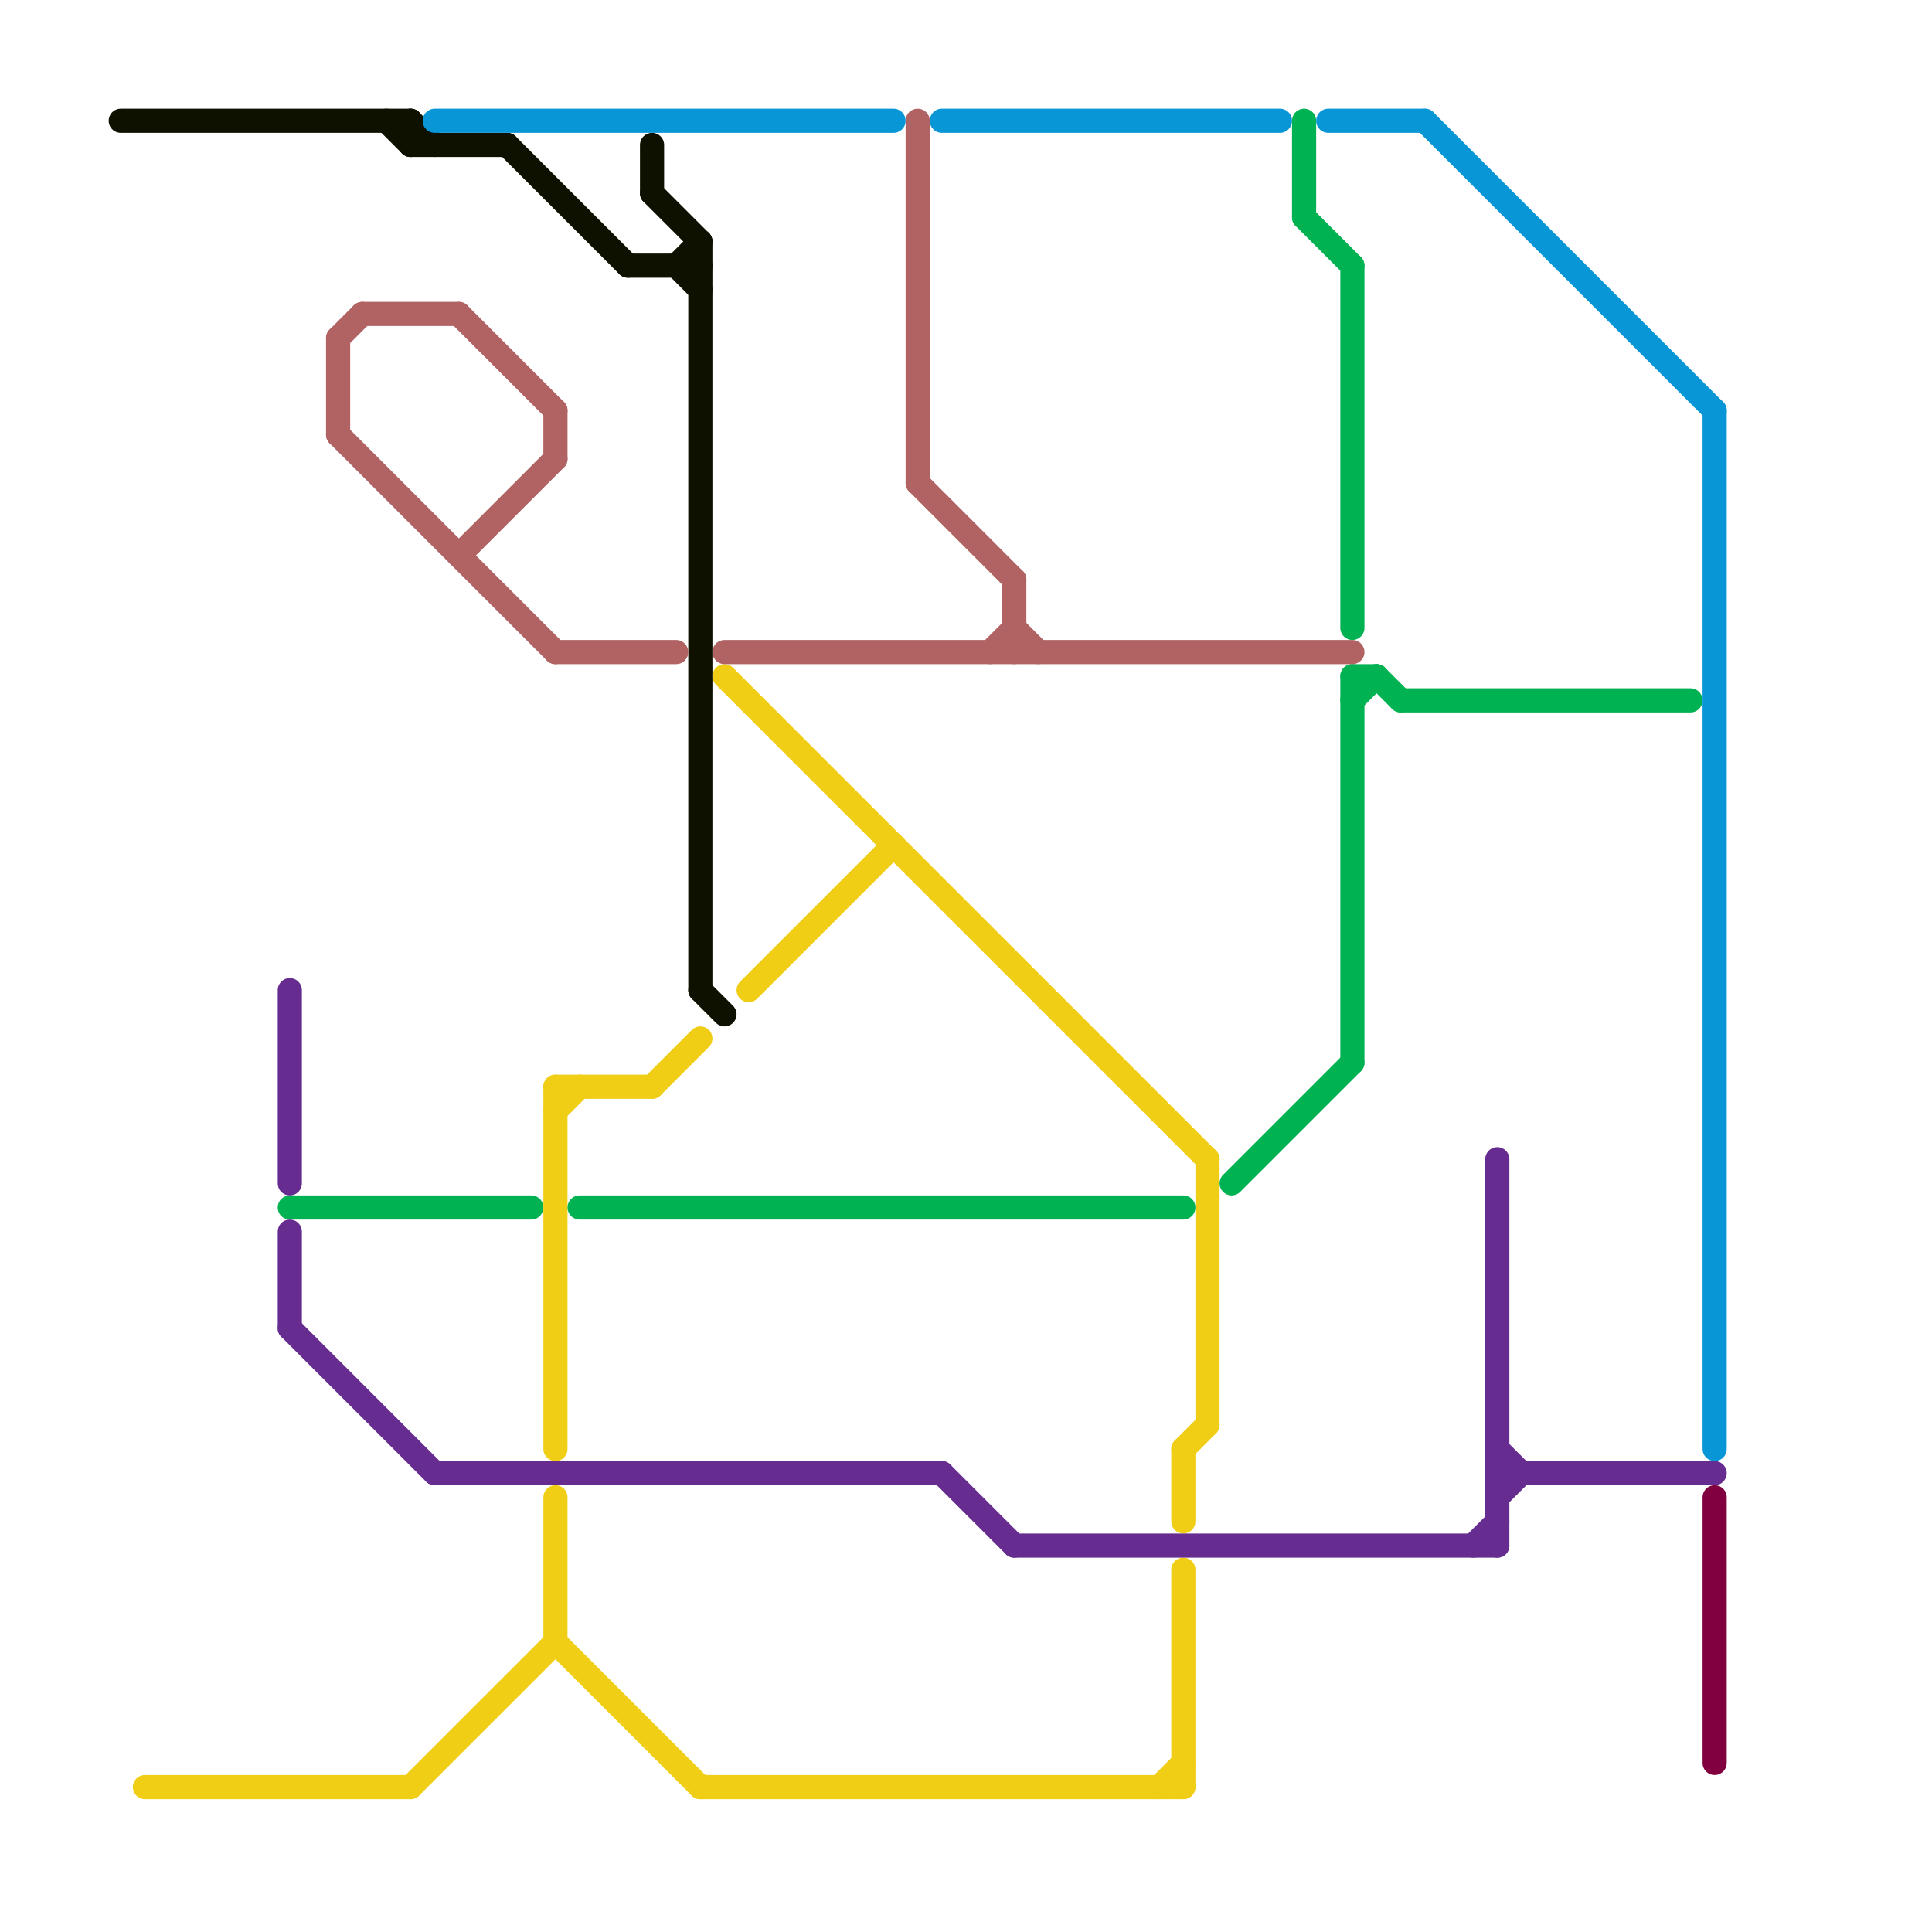 
<svg version="1.1" xmlns="http://www.w3.org/2000/svg" viewBox="0 0 80 80">
<style>text { font: 1px Helvetica; font-weight: 600; white-space: pre; dominant-baseline: central; } line { stroke-width: 1; fill: none; stroke-linecap: round; stroke-linejoin: round; } .c0 { stroke: #0e1100 } .c1 { stroke: #f0ce15 } .c2 { stroke: #662c90 } .c3 { stroke: #00b251 } .c4 { stroke: #b16363 } .c5 { stroke: #0896d7 } .c6 { stroke: #800040 }</style><defs><g id="wm-xf"><circle r="1.2" fill="#000"/><circle r="0.9" fill="#fff"/><circle r="0.6" fill="#000"/><circle r="0.3" fill="#fff"/></g><g id="wm"><circle r="0.6" fill="#000"/><circle r="0.3" fill="#fff"/></g></defs><line class="c0" x1="29" y1="10" x2="29" y2="41"/><line class="c0" x1="5" y1="5" x2="17" y2="5"/><line class="c0" x1="29" y1="41" x2="30" y2="42"/><line class="c0" x1="17" y1="6" x2="21" y2="6"/><line class="c0" x1="28" y1="11" x2="29" y2="10"/><line class="c0" x1="27" y1="8" x2="29" y2="10"/><line class="c0" x1="16" y1="5" x2="17" y2="6"/><line class="c0" x1="27" y1="6" x2="27" y2="8"/><line class="c0" x1="26" y1="11" x2="29" y2="11"/><line class="c0" x1="28" y1="11" x2="29" y2="12"/><line class="c0" x1="17" y1="5" x2="17" y2="6"/><line class="c0" x1="17" y1="5" x2="18" y2="6"/><line class="c0" x1="21" y1="6" x2="26" y2="11"/><line class="c1" x1="6" y1="74" x2="17" y2="74"/><line class="c1" x1="49" y1="60" x2="49" y2="63"/><line class="c1" x1="31" y1="41" x2="37" y2="35"/><line class="c1" x1="23" y1="68" x2="29" y2="74"/><line class="c1" x1="30" y1="28" x2="50" y2="48"/><line class="c1" x1="17" y1="74" x2="23" y2="68"/><line class="c1" x1="23" y1="45" x2="23" y2="60"/><line class="c1" x1="23" y1="62" x2="23" y2="68"/><line class="c1" x1="50" y1="48" x2="50" y2="59"/><line class="c1" x1="49" y1="65" x2="49" y2="74"/><line class="c1" x1="23" y1="46" x2="24" y2="45"/><line class="c1" x1="49" y1="60" x2="50" y2="59"/><line class="c1" x1="27" y1="45" x2="29" y2="43"/><line class="c1" x1="48" y1="74" x2="49" y2="73"/><line class="c1" x1="23" y1="45" x2="27" y2="45"/><line class="c1" x1="29" y1="74" x2="49" y2="74"/><line class="c2" x1="12" y1="41" x2="12" y2="49"/><line class="c2" x1="62" y1="60" x2="63" y2="61"/><line class="c2" x1="62" y1="48" x2="62" y2="64"/><line class="c2" x1="62" y1="61" x2="71" y2="61"/><line class="c2" x1="12" y1="51" x2="12" y2="55"/><line class="c2" x1="39" y1="61" x2="42" y2="64"/><line class="c2" x1="18" y1="61" x2="39" y2="61"/><line class="c2" x1="61" y1="64" x2="62" y2="63"/><line class="c2" x1="12" y1="55" x2="18" y2="61"/><line class="c2" x1="62" y1="62" x2="63" y2="61"/><line class="c2" x1="42" y1="64" x2="62" y2="64"/><line class="c3" x1="58" y1="29" x2="70" y2="29"/><line class="c3" x1="56" y1="28" x2="56" y2="44"/><line class="c3" x1="54" y1="5" x2="54" y2="9"/><line class="c3" x1="54" y1="9" x2="56" y2="11"/><line class="c3" x1="24" y1="50" x2="49" y2="50"/><line class="c3" x1="57" y1="28" x2="58" y2="29"/><line class="c3" x1="12" y1="50" x2="22" y2="50"/><line class="c3" x1="56" y1="11" x2="56" y2="26"/><line class="c3" x1="56" y1="28" x2="57" y2="28"/><line class="c3" x1="56" y1="29" x2="57" y2="28"/><line class="c3" x1="51" y1="49" x2="56" y2="44"/><line class="c4" x1="23" y1="27" x2="28" y2="27"/><line class="c4" x1="14" y1="18" x2="23" y2="27"/><line class="c4" x1="23" y1="17" x2="23" y2="19"/><line class="c4" x1="19" y1="13" x2="23" y2="17"/><line class="c4" x1="19" y1="23" x2="23" y2="19"/><line class="c4" x1="41" y1="27" x2="42" y2="26"/><line class="c4" x1="14" y1="14" x2="15" y2="13"/><line class="c4" x1="30" y1="27" x2="56" y2="27"/><line class="c4" x1="42" y1="26" x2="43" y2="27"/><line class="c4" x1="38" y1="5" x2="38" y2="20"/><line class="c4" x1="38" y1="20" x2="42" y2="24"/><line class="c4" x1="42" y1="24" x2="42" y2="27"/><line class="c4" x1="14" y1="14" x2="14" y2="18"/><line class="c4" x1="15" y1="13" x2="19" y2="13"/><line class="c5" x1="18" y1="5" x2="37" y2="5"/><line class="c5" x1="39" y1="5" x2="53" y2="5"/><line class="c5" x1="71" y1="17" x2="71" y2="60"/><line class="c5" x1="55" y1="5" x2="59" y2="5"/><line class="c5" x1="59" y1="5" x2="71" y2="17"/><line class="c6" x1="71" y1="62" x2="71" y2="73"/>
</svg>
